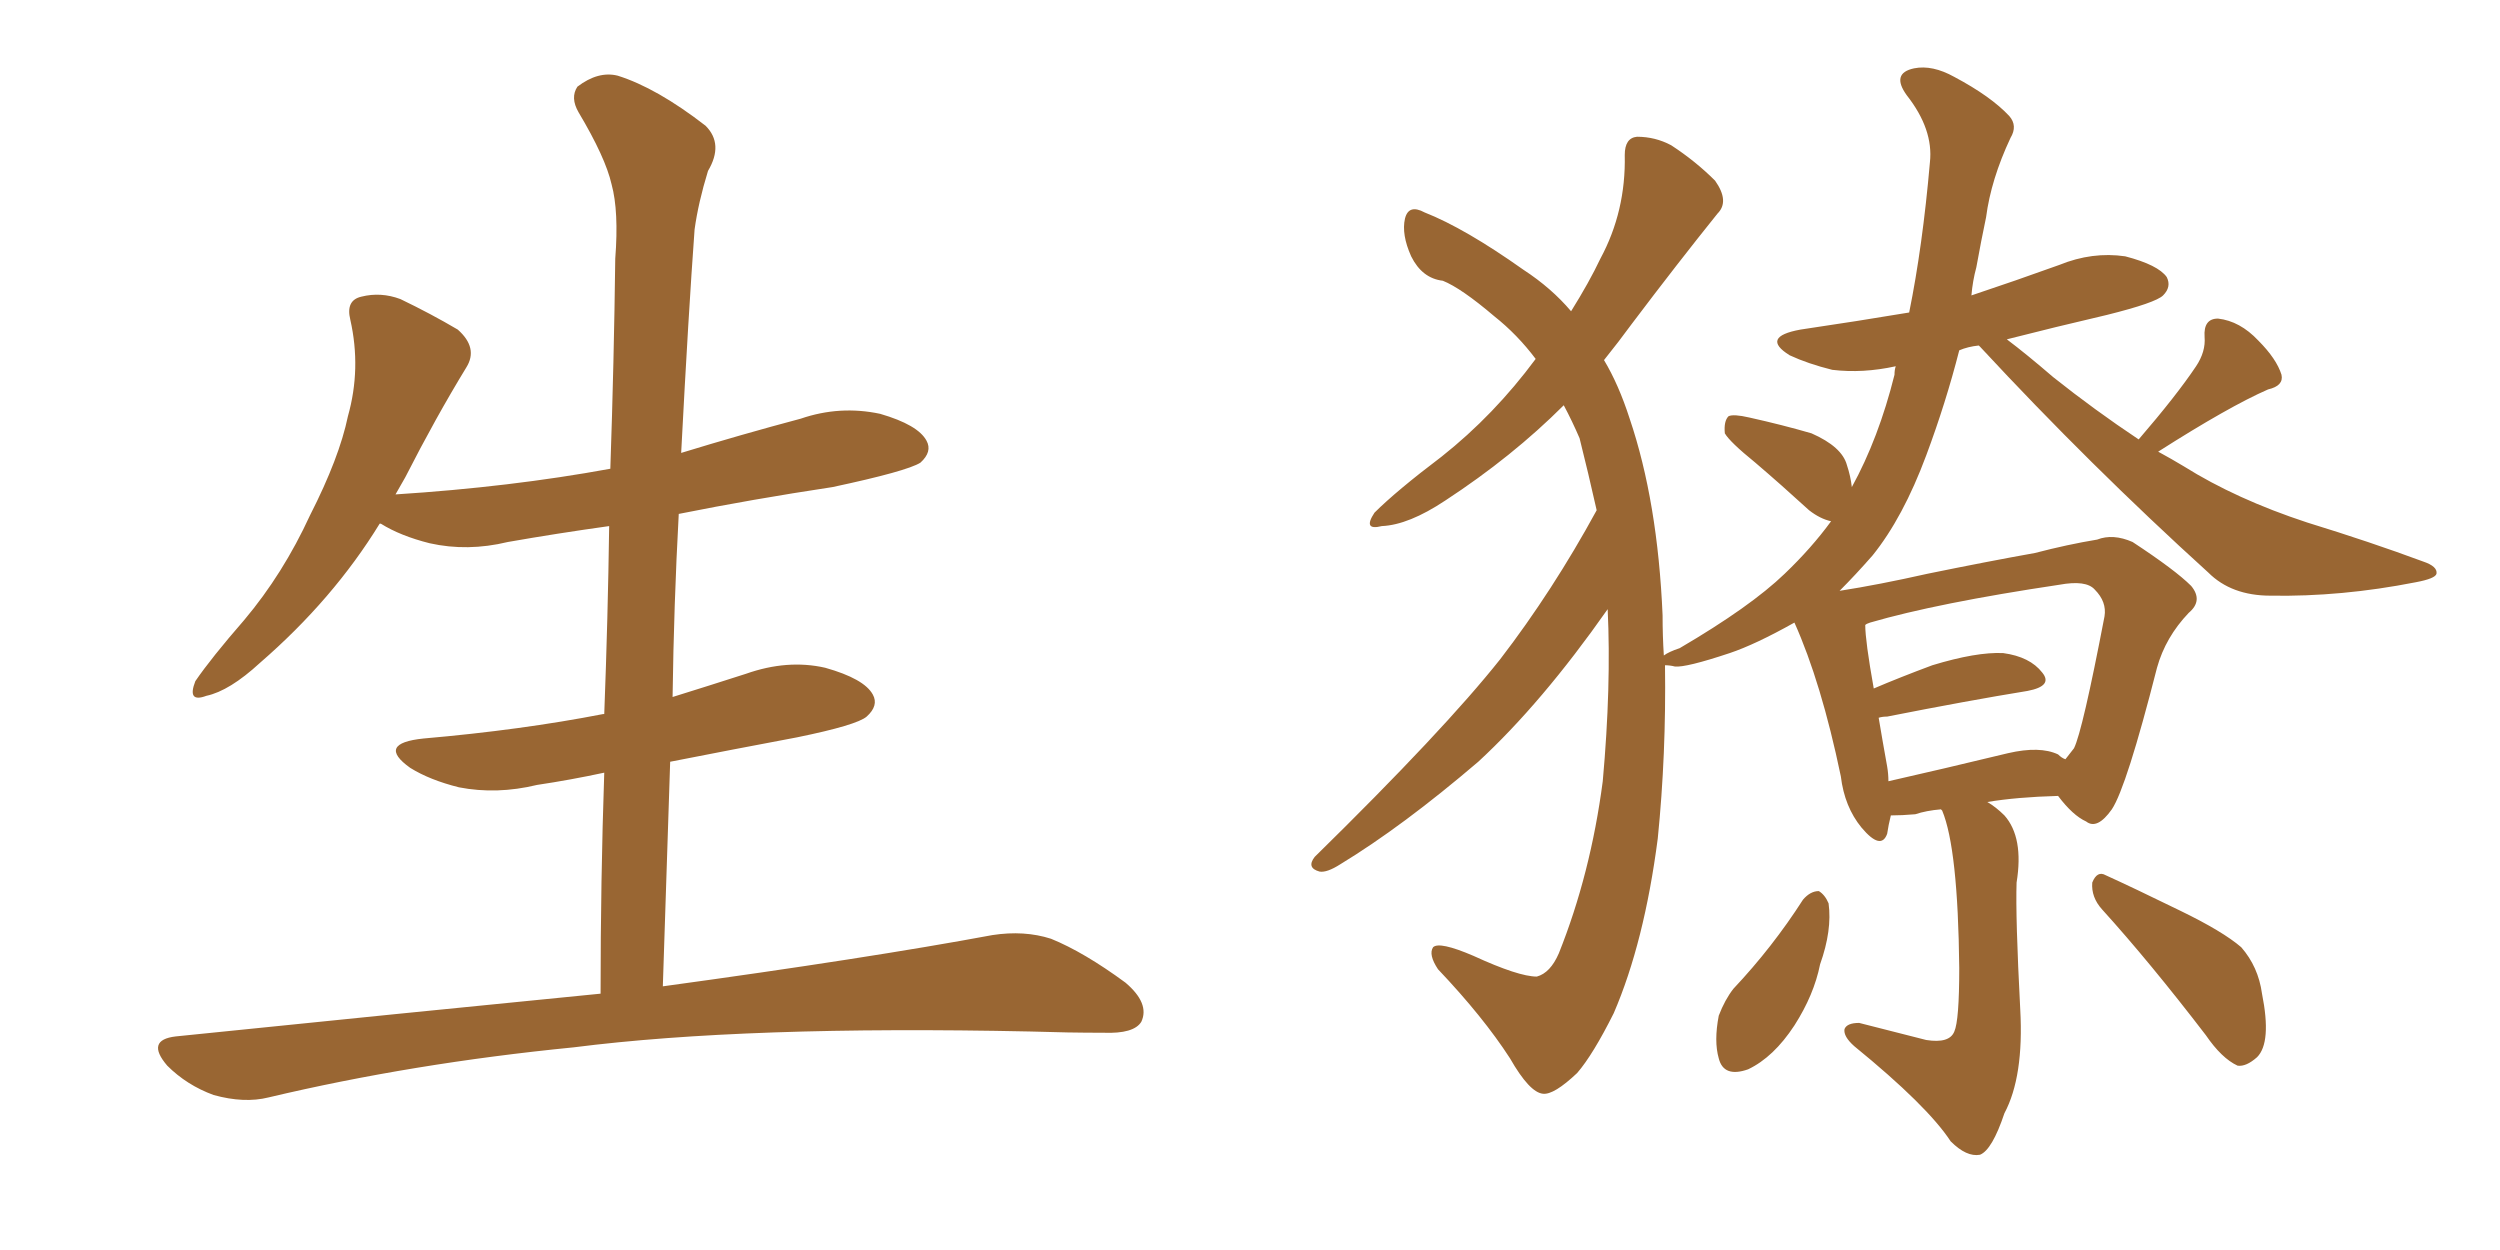 <svg xmlns="http://www.w3.org/2000/svg" xmlns:xlink="http://www.w3.org/1999/xlink" width="300" height="150"><path fill="#996633" padding="10" d="M72.07 119.24L72.07 119.24L72.07 119.24Q72.07 105.62 72.51 92.72L72.51 92.72Q68.41 93.60 64.45 94.19L64.45 94.19Q59.62 95.36 55.08 94.48L55.08 94.48Q51.56 93.60 49.22 92.14L49.22 92.14Q45.12 89.21 50.83 88.62L50.83 88.62Q62.55 87.60 72.36 85.69L72.36 85.69Q72.36 85.69 72.51 85.69L72.51 85.69Q72.95 74.12 73.10 63.13L73.10 63.13Q66.80 64.01 60.94 65.04L60.94 65.04Q56.10 66.21 51.56 65.19L51.56 65.19Q48.05 64.31 45.70 62.84L45.70 62.84Q45.70 62.84 45.56 62.84L45.56 62.84Q39.99 71.92 31.20 79.54L31.20 79.54Q27.54 82.91 24.76 83.50L24.76 83.50Q22.41 84.38 23.44 81.74L23.44 81.74Q25.34 78.96 29.30 74.41L29.30 74.41Q33.98 68.85 37.21 61.82L37.21 61.82Q40.72 54.93 41.75 49.95L41.75 49.95Q43.36 44.24 42.04 38.38L42.04 38.38Q41.46 36.04 43.36 35.60L43.36 35.60Q45.70 35.01 48.05 35.89L48.05 35.89Q51.71 37.65 54.93 39.55L54.93 39.55Q57.42 41.75 55.96 44.09L55.96 44.09Q52.29 50.10 48.63 57.28L48.63 57.28Q48.05 58.30 47.46 59.33L47.46 59.33Q61.23 58.45 73.24 56.25L73.24 56.25Q73.68 43.36 73.83 31.05L73.83 31.05Q74.27 25.34 73.39 22.12L73.39 22.12Q72.66 18.90 69.43 13.48L69.43 13.48Q68.41 11.72 69.29 10.40L69.29 10.40Q71.78 8.50 74.12 9.08L74.12 9.08Q78.81 10.55 84.67 15.09L84.67 15.09Q86.87 17.29 84.96 20.51L84.96 20.51Q83.79 24.32 83.35 27.54L83.35 27.54Q82.62 37.50 81.74 54.35L81.74 54.35Q88.92 52.15 96.09 50.24L96.09 50.24Q100.78 48.63 105.62 49.66L105.62 49.66Q110.16 50.98 111.18 52.88L111.18 52.88Q111.91 54.20 110.45 55.52L110.45 55.52Q108.84 56.54 99.90 58.45L99.90 58.45Q90.23 59.91 81.45 61.67L81.45 61.67Q80.86 72.51 80.71 83.64L80.71 83.64Q84.96 82.32 89.50 80.86L89.50 80.86Q94.48 79.10 99.02 80.13L99.02 80.13Q103.71 81.45 104.74 83.35L104.74 83.35Q105.47 84.67 104.00 85.99L104.00 85.99Q102.83 87.01 95.65 88.48L95.65 88.48Q87.89 89.94 80.42 91.41L80.42 91.41Q79.98 104.59 79.54 118.36L79.54 118.36Q104.15 114.99 119.09 112.21L119.09 112.21Q122.90 111.62 126.12 112.65L126.12 112.65Q130.08 114.26 135.06 117.92L135.06 117.92Q137.99 120.41 136.96 122.61L136.96 122.61Q136.08 124.07 132.42 123.93L132.42 123.93Q128.17 123.93 123.63 123.78L123.63 123.78Q89.50 123.05 68.85 125.68L68.85 125.68Q49.51 127.59 32.23 131.69L32.23 131.69Q29.30 132.42 25.63 131.40L25.63 131.40Q22.41 130.22 20.07 127.88L20.07 127.88Q17.43 124.80 21.09 124.37L21.09 124.37Q48.34 121.58 72.07 119.24ZM216.36 107.96L216.36 107.96Q217.24 106.93 218.26 106.93L218.26 106.93Q218.99 107.37 219.43 108.40L219.43 108.40Q219.87 111.62 218.41 115.72L218.41 115.72Q217.68 119.38 215.33 123.05L215.33 123.05Q212.84 126.86 209.77 128.32L209.77 128.32Q206.84 129.35 206.25 127.00L206.25 127.00Q205.66 124.95 206.25 121.88L206.25 121.88Q206.98 119.97 208.01 118.65L208.01 118.65Q212.70 113.67 216.36 107.96ZM252.25 109.13L252.25 109.13Q250.93 107.67 251.07 105.91L251.07 105.91Q251.66 104.44 252.69 105.03L252.69 105.03Q255.91 106.49 261.62 109.28L261.62 109.28Q266.75 111.77 268.95 113.67L268.95 113.67Q271.00 116.02 271.44 119.24L271.44 119.24Q272.61 125.10 270.85 126.86L270.85 126.86Q269.53 128.03 268.51 127.88L268.51 127.88Q266.60 127.00 264.70 124.22L264.70 124.22Q257.96 115.43 252.25 109.13ZM191.60 61.23L191.60 61.23Q190.58 56.69 189.55 52.59L189.55 52.59Q188.67 50.54 187.65 48.63L187.65 48.63Q181.49 54.79 173.44 60.06L173.44 60.06Q169.04 62.99 165.82 63.13L165.82 63.13Q163.48 63.72 164.94 61.52L164.94 61.52Q167.58 58.89 173.00 54.79L173.00 54.79Q179.30 49.80 184.28 43.07L184.28 43.07Q182.08 40.14 179.30 37.94L179.30 37.94Q175.34 34.57 173.14 33.69L173.14 33.69Q170.65 33.40 169.34 30.76L169.34 30.76Q168.16 28.13 168.60 26.22L168.60 26.22Q169.04 24.46 170.95 25.49L170.95 25.49Q175.78 27.39 182.81 32.37L182.81 32.37Q186.18 34.57 188.53 37.35L188.53 37.35Q190.72 33.84 192.04 31.05L192.04 31.05Q195.12 25.34 194.97 18.60L194.97 18.60Q194.97 16.55 196.44 16.41L196.44 16.41Q198.63 16.41 200.54 17.43L200.54 17.43Q203.47 19.34 205.81 21.68L205.81 21.68Q207.57 24.17 206.10 25.63L206.10 25.63Q201.27 31.64 195.85 38.82L195.85 38.82Q194.24 41.02 192.48 43.21L192.48 43.21Q194.24 46.14 195.56 50.24L195.56 50.24Q198.93 60.21 199.51 73.83L199.51 73.83Q199.51 76.32 199.66 78.66L199.66 78.66Q200.24 78.22 201.56 77.78L201.56 77.78Q210.06 72.80 214.16 68.85L214.16 68.85Q217.38 65.77 219.73 62.55L219.73 62.55Q218.41 62.26 217.09 61.23L217.09 61.23Q213.72 58.15 210.64 55.52L210.64 55.52Q207.57 53.03 206.98 52.00L206.98 52.00Q206.84 50.54 207.42 49.95L207.42 49.95Q208.01 49.66 209.91 50.10L209.91 50.10Q213.87 50.98 217.38 52.00L217.38 52.00Q221.04 53.61 221.63 55.81L221.63 55.81Q222.07 57.13 222.22 58.45L222.22 58.45Q225.44 52.59 227.34 44.97L227.34 44.97Q227.34 44.38 227.49 43.95L227.49 43.95Q223.54 44.82 219.87 44.38L219.87 44.38Q216.94 43.65 214.75 42.63L214.75 42.63Q211.23 40.43 216.06 39.55L216.06 39.55Q222.95 38.53 229.10 37.50L229.10 37.50Q230.71 29.59 231.59 19.48L231.59 19.48Q232.03 15.53 228.81 11.43L228.81 11.43Q226.90 8.79 229.69 8.20L229.69 8.20Q231.88 7.76 234.52 9.23L234.52 9.23Q238.92 11.57 241.11 13.92L241.11 13.92Q242.14 15.09 241.26 16.55L241.26 16.55Q238.92 21.53 238.33 26.07L238.33 26.07Q237.74 28.86 237.16 32.08L237.16 32.08Q236.72 33.69 236.57 35.45L236.57 35.45Q241.85 33.69 247.12 31.79L247.12 31.79Q251.07 30.18 255.03 30.76L255.03 30.76Q258.98 31.79 260.01 33.25L260.01 33.25Q260.60 34.42 259.57 35.45L259.57 35.45Q258.69 36.33 252.83 37.79L252.83 37.79Q246.53 39.26 240.82 40.72L240.82 40.72Q243.16 42.48 246.39 45.26L246.39 45.26Q251.37 49.22 256.64 52.73L256.64 52.73Q261.18 47.46 263.53 43.95L263.53 43.95Q264.70 42.19 264.55 40.43L264.55 40.43Q264.40 38.23 266.16 38.23L266.16 38.23Q268.80 38.53 271.00 40.87L271.00 40.87Q273.19 43.07 273.78 44.97L273.78 44.97Q274.07 46.29 272.17 46.73L272.17 46.73Q267.48 48.78 258.98 54.20L258.98 54.20Q260.60 55.08 262.06 55.96L262.06 55.96Q268.36 59.91 276.86 62.70L276.86 62.70Q284.47 65.04 290.77 67.38L290.77 67.38Q292.53 67.97 292.38 68.85L292.38 68.85Q292.24 69.43 289.89 69.87L289.89 69.87Q280.96 71.63 272.46 71.48L272.46 71.48Q267.77 71.48 264.99 68.70L264.99 68.70Q250.78 55.81 237.60 41.60L237.60 41.60Q237.45 41.46 237.45 41.46L237.45 41.46Q236.13 41.60 235.11 42.04L235.11 42.04Q233.50 48.34 231.15 54.64L231.15 54.64Q228.37 62.11 224.71 66.65L224.71 66.65Q222.66 68.99 220.75 70.90L220.75 70.90Q225.44 70.17 231.30 68.85L231.30 68.85Q238.48 67.38 244.19 66.36L244.19 66.36Q248.14 65.33 251.66 64.75L251.66 64.75Q253.56 64.01 255.91 65.04L255.91 65.04Q261.04 68.41 262.94 70.31L262.94 70.31Q264.40 72.07 262.65 73.54L262.65 73.54Q259.86 76.46 258.84 80.13L258.84 80.13L258.84 80.13Q255.18 94.48 253.42 97.12L253.42 97.12Q251.66 99.61 250.34 98.58L250.34 98.58Q248.73 97.85 246.97 95.51L246.97 95.51Q241.99 95.65 238.48 96.24L238.48 96.24Q239.50 96.83 240.53 97.85L240.53 97.85Q242.87 100.49 241.99 105.91L241.99 105.91Q241.85 110.01 242.43 121.14L242.43 121.14Q242.87 129.20 240.53 133.59L240.53 133.59Q239.06 137.99 237.60 138.57L237.60 138.57Q235.99 138.87 234.08 136.96L234.08 136.96Q231.30 132.71 222.51 125.54L222.51 125.54Q221.19 124.37 221.34 123.49L221.34 123.49Q221.63 122.75 223.10 122.75L223.10 122.75Q227.20 123.78 231.15 124.80L231.15 124.80Q233.94 125.24 234.52 123.78L234.52 123.78Q235.11 122.46 235.11 116.16L235.11 116.16Q234.96 101.81 233.06 97.27L233.06 97.27Q232.91 97.12 232.91 97.12L232.91 97.12Q231.15 97.27 229.83 97.71L229.83 97.71Q228.22 97.85 226.90 97.85L226.90 97.85Q226.61 99.02 226.46 100.05L226.46 100.05Q225.73 102.10 223.39 99.32L223.39 99.32Q221.34 96.83 220.90 93.16L220.90 93.16Q218.55 81.88 215.33 74.71L215.33 74.71Q210.64 77.34 207.57 78.37L207.57 78.37Q202.29 80.13 200.98 79.98L200.98 79.98Q200.39 79.83 199.80 79.83L199.80 79.83Q199.95 90.53 198.93 100.63L198.93 100.63Q197.31 113.09 193.65 121.58L193.65 121.58Q191.16 126.56 189.26 128.76L189.26 128.76Q186.47 131.40 185.16 131.25L185.16 131.25Q183.54 131.10 181.20 127.00L181.20 127.00Q177.98 122.02 172.56 116.31L172.56 116.31Q171.39 114.55 171.97 113.67L171.97 113.67Q172.71 112.94 176.81 114.70L176.81 114.70Q182.23 117.19 184.42 117.19L184.42 117.19Q186.04 116.75 187.06 114.40L187.06 114.40Q190.87 104.88 192.33 93.75L192.33 93.75Q193.36 82.32 192.92 73.10L192.92 73.10Q185.01 84.38 177.39 91.41L177.39 91.41Q168.31 99.17 160.84 103.71L160.84 103.71Q159.23 104.74 158.35 104.59L158.35 104.59Q156.74 104.15 157.76 102.83L157.76 102.83Q173.29 87.60 180.03 79.10L180.03 79.10Q186.33 70.90 191.60 61.23ZM246.97 90.53L246.97 90.53L246.97 90.53Q247.41 90.97 247.85 91.11L247.85 91.11Q248.44 90.38 248.88 89.79L248.88 89.79Q249.90 87.74 252.54 73.97L252.54 73.97Q252.83 72.22 251.37 70.75L251.37 70.75Q250.34 69.58 247.12 70.17L247.12 70.17Q232.47 72.36 224.41 74.71L224.41 74.71Q223.97 74.85 223.83 75L223.83 75Q223.83 76.90 224.85 82.62L224.85 82.62Q227.93 81.30 231.88 79.83L231.88 79.83Q237.16 78.22 240.38 78.37L240.38 78.37Q243.60 78.81 245.07 80.71L245.07 80.71Q246.39 82.32 243.31 82.91L243.31 82.91Q236.13 84.08 226.46 85.99L226.46 85.99Q225.88 85.99 225.44 86.13L225.44 86.13Q225.88 88.77 226.46 91.99L226.46 91.99Q226.61 92.87 226.61 93.75L226.61 93.75Q233.06 92.29 240.97 90.38L240.97 90.38Q244.78 89.50 246.97 90.53Z"/></svg>
